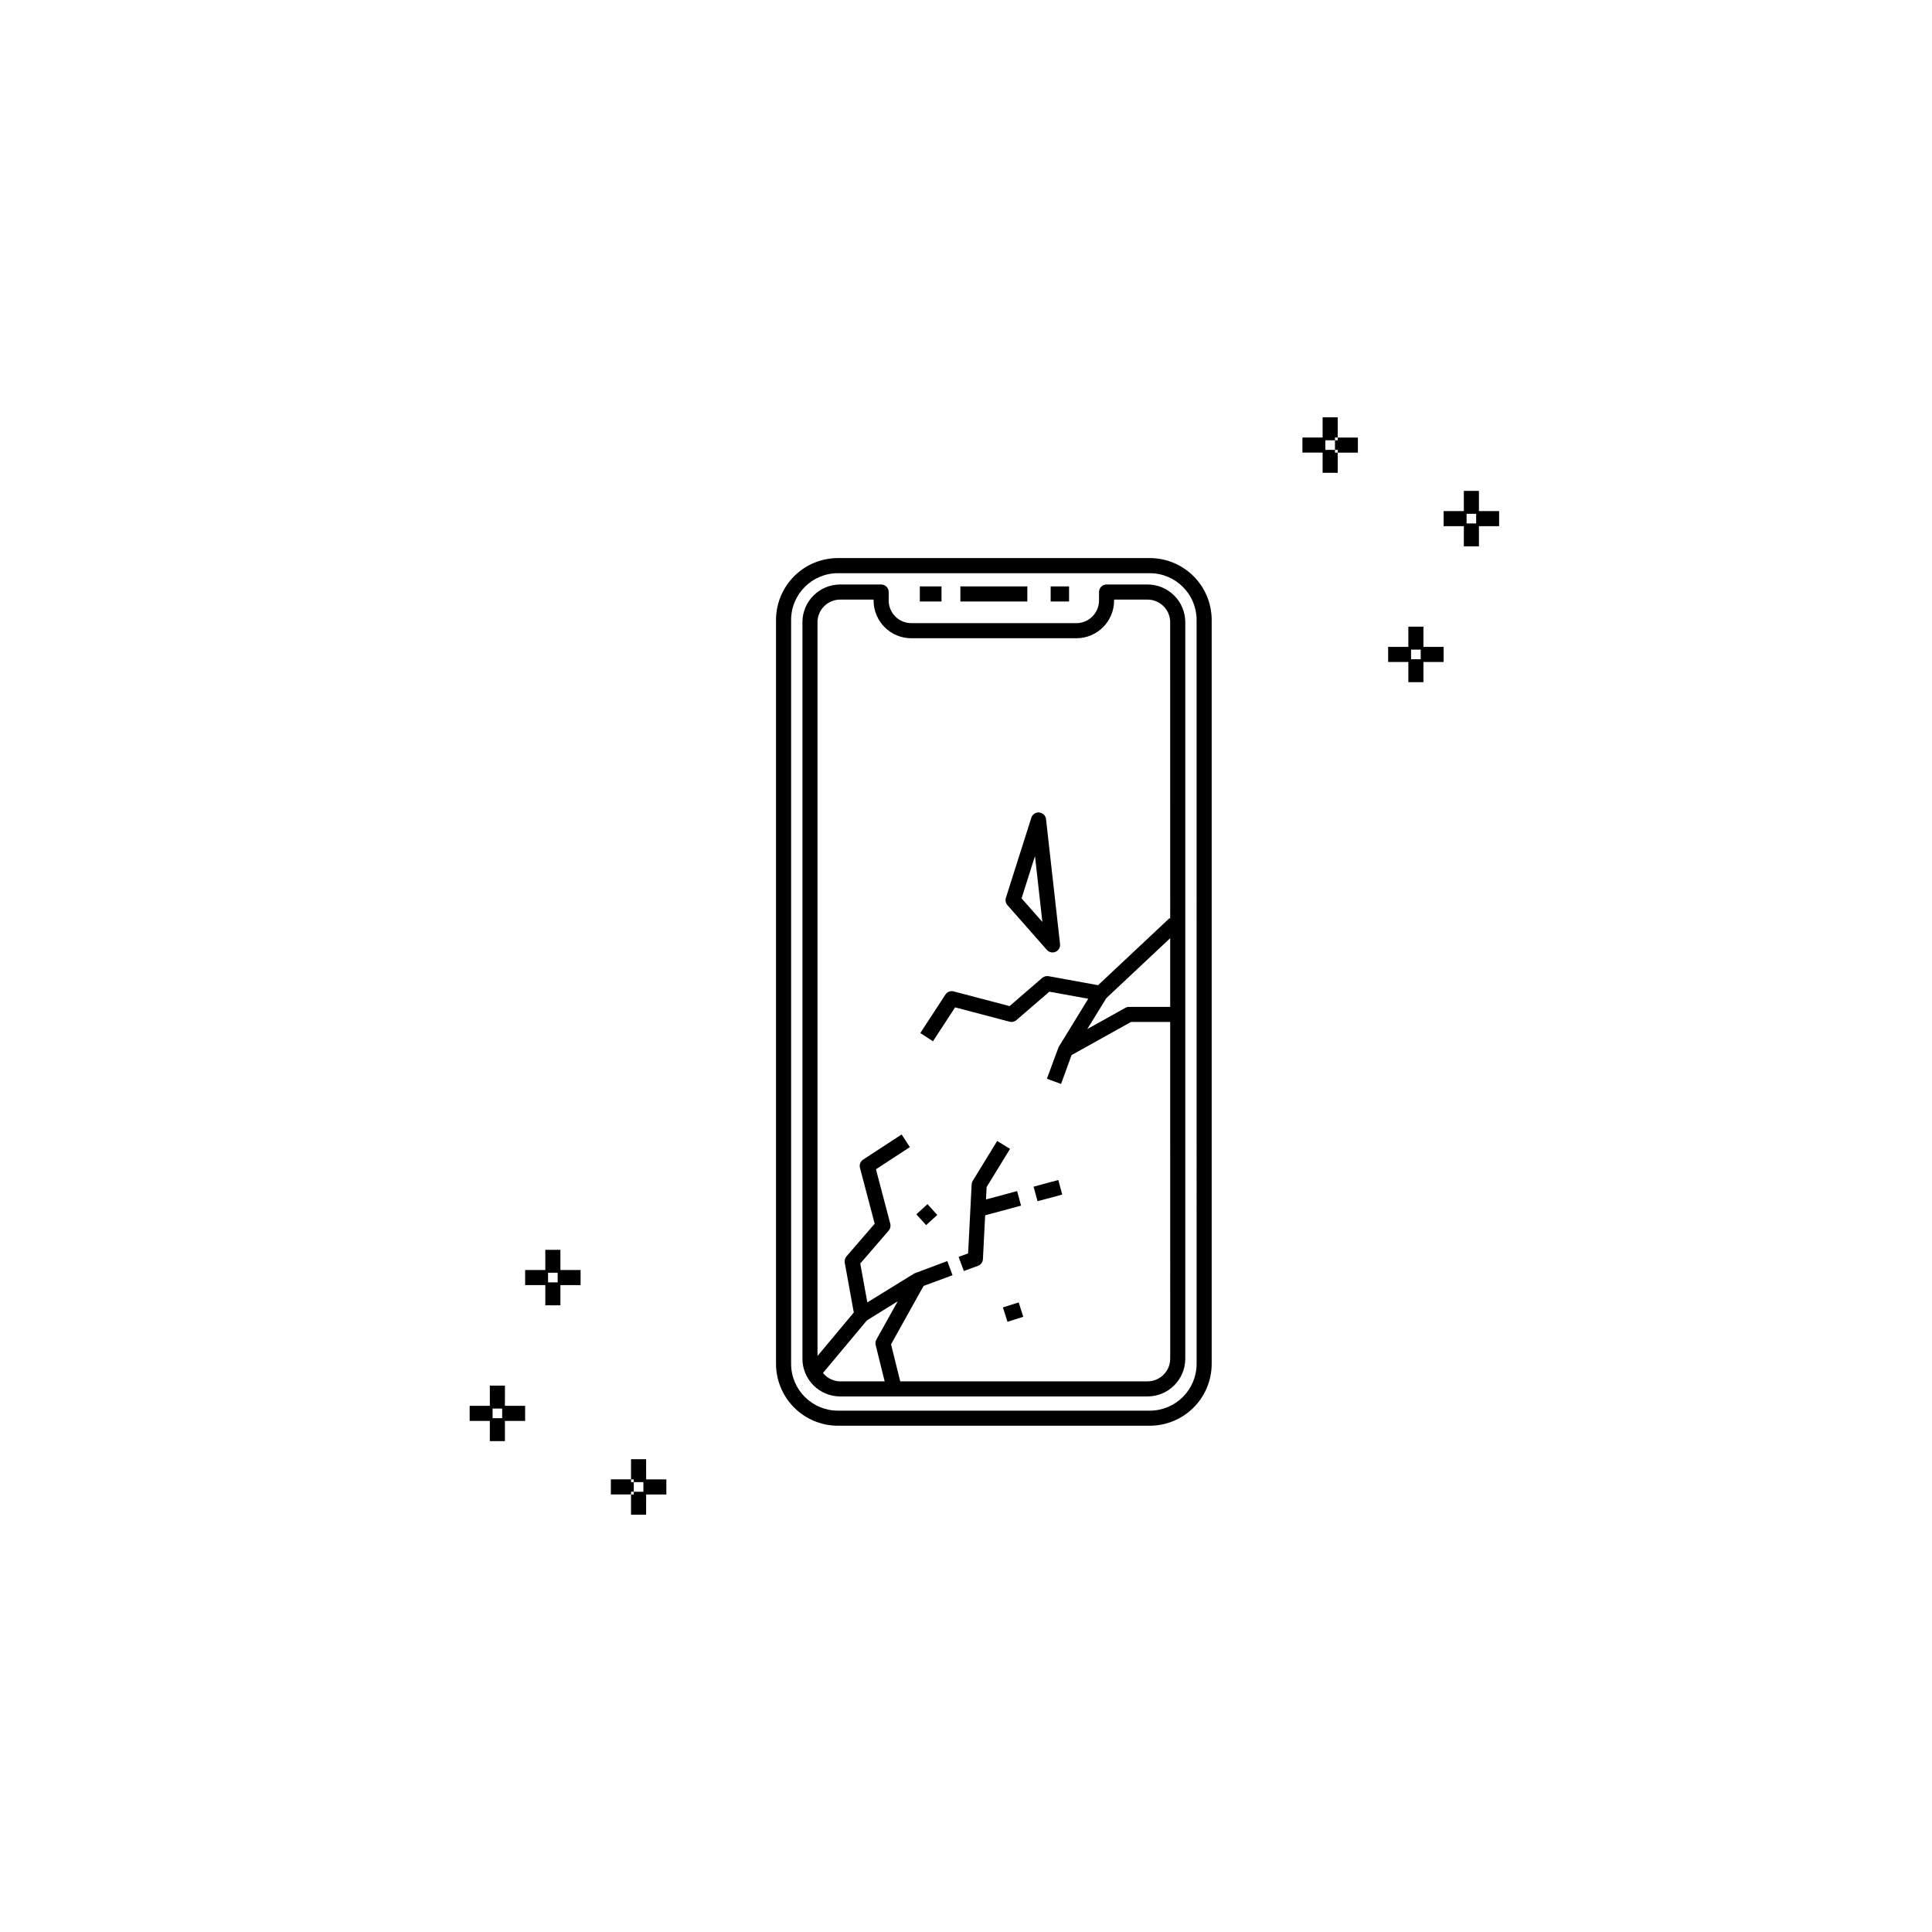 <?xml version="1.0" encoding="UTF-8"?>
<!-- Uploaded to: ICON Repo, www.svgrepo.com, Generator: ICON Repo Mixer Tools -->
<svg fill="#000000" width="800px" height="800px" version="1.1" viewBox="144 144 512 512" xmlns="http://www.w3.org/2000/svg">
 <path d="m497.78 263.95h0.727v5.352h-4v-5.352h-5.356v-4h5.356v-5.356h4v5.356h-0.727v0.727h-2.547v2.547h2.547zm23.445 51.48h5.352v4h-5.352v5.348h-4v-5.352h-5.352v-4h5.352v-5.356h4zm-3.273 0.727v2.547h2.547v-2.547zm-19.445-55.48h-0.727v2.547h0.727v0.727h5.348v-4h-5.348zm42.773 22.766h-5.348v5.348h-4v-5.348h-5.356v-4h5.356v-5.356h4v5.356h5.348zm-8.621-3.273v2.547h2.539v-2.547zm-220.7 259.15v-2.547h-0.727v-0.727h-5.348v4h5.348v-0.727zm-19.445-58.75h5.348v4h-5.348v5.356h-4v-5.359h-5.348v-4h5.348v-5.352h4zm-3.273 0.727v2.547h2.547v-2.547zm25.988 49.402h-4v5.352h0.727v0.727h2.547v2.547h-2.547v0.727h-0.727v5.356h4l0.004-5.359h5.356v-4h-5.356zm-37.422-14.145h5.356v4h-5.356v5.356h-4l0.004-5.356h-5.348v-4h5.348v-5.352h4zm-3.266 0.727v2.547h2.539l0.004-2.547zm183.57-208.39v195.18c-0.004 5.516-4.477 9.988-9.996 9.996h-81.469c-5.519-0.008-9.992-4.481-9.996-9.996v-195.18c0.004-5.516 4.477-9.988 9.996-9.996h10.867c0.531 0 1.039 0.211 1.414 0.586s0.586 0.883 0.586 1.414v2.25c0.004 3.312 2.684 5.992 5.996 5.996h43.742c3.309-0.004 5.992-2.684 5.996-5.996v-2.25c0-0.531 0.211-1.039 0.586-1.414s0.883-0.586 1.414-0.586h10.867c5.519 0.008 9.992 4.481 9.996 9.996zm-91.465 201.18h11.797l-2.383-9.621c-0.121-0.492-0.051-1.012 0.195-1.453l5.652-10.145-8.176 5.07-11.637 13.926c1.105 1.387 2.777 2.203 4.551 2.223zm87.469-5.996-0.004-89.246h-10.383l-15.75 8.777-2.789 7.652-3.75-1.383 3.094-8.371 7.863-12.824-10.309-1.875-8.723 7.535c-0.496 0.438-1.176 0.594-1.812 0.422l-14.438-3.801-5.871 8.992-3.352-2.188 6.66-10.199v0.004c0.473-0.723 1.352-1.059 2.184-0.84l14.809 3.898 8.652-7.473 0.004-0.004c0.461-0.387 1.07-0.555 1.668-0.457l13.133 2.391 18.945-17.781 0.168 0.18-0.004-78.59c-0.004-3.309-2.684-5.992-5.996-5.996h-8.867v0.25c-0.004 5.519-4.477 9.992-9.996 9.996h-43.742c-5.519-0.004-9.992-4.477-9.996-9.996v-0.25h-8.867c-3.312 0.004-5.996 2.688-6 5.996v194.45l9.621-11.516-2.402-13.203h0.004c-0.109-0.598 0.059-1.207 0.457-1.668l7.473-8.656-3.898-14.809c-0.219-0.832 0.121-1.711 0.84-2.184l10.199-6.664 2.188 3.352-8.992 5.875 3.801 14.434c0.168 0.637 0.008 1.316-0.422 1.816l-7.535 8.727 1.875 10.301 12.465-7.684 8.727-3.266 1.383 3.75-7.672 2.836-8.621 15.469 2.43 9.816h65.551c3.312-0.004 5.992-2.688 5.996-5.996zm-21.98-87.359 10.102-5.629 0.004-0.004c0.297-0.164 0.629-0.254 0.969-0.25h10.902v-18.207l-16.918 15.887zm32.973-108.42v197.14c-0.004 4.348-1.73 8.516-4.805 11.586-3.074 3.074-7.242 4.805-11.586 4.809h-82.668c-4.348-0.004-8.516-1.734-11.586-4.805-3.074-3.074-4.805-7.242-4.812-11.59v-197.15c0.008-4.344 1.738-8.512 4.812-11.586 3.07-3.07 7.238-4.801 11.586-4.805h82.668c4.344 0.004 8.512 1.734 11.586 4.805 3.074 3.074 4.801 7.242 4.805 11.586zm-4 0 0.004-0.004c-0.008-6.84-5.555-12.383-12.395-12.391h-82.668c-6.844 0.004-12.391 5.551-12.398 12.391v197.15c0.008 6.844 5.555 12.391 12.398 12.395h82.668c6.84-0.008 12.387-5.551 12.395-12.395zm-33.797-8.898h-4.875v4h4.875zm-11.059 0h-17.742v4h17.742zm-22.742 0h-5.746v4h5.746zm21.078 164.11-1.039-3.859-8.254 2.219 0.168-3.281 6.207-10.129-3.406-2.094-6.477 10.566v0.004c-0.176 0.285-0.273 0.609-0.293 0.945l-0.934 18.277-2.516 0.93 1.383 3.75 3.754-1.387c0.754-0.273 1.266-0.973 1.305-1.773l0.594-11.609zm3.324-5.031 1.039 3.859 6.551-1.762-1.039-3.859zm-6.938-74.609v0.004c-0.465-0.527-0.621-1.258-0.406-1.93l6.746-21.242c0.285-0.898 1.16-1.477 2.102-1.383 0.941 0.09 1.688 0.828 1.793 1.766l3.715 33.102h-0.004c0.098 0.867-0.379 1.695-1.176 2.051-0.797 0.352-1.73 0.148-2.309-0.504zm3.75-1.797 5.516 6.254-1.961-17.465zm-4.945 108.41 1.211 3.812 4.184-1.332-1.211-3.812zm-22.945-24.672 2.602 2.856 2.953-2.695-2.602-2.856z"/>
</svg>